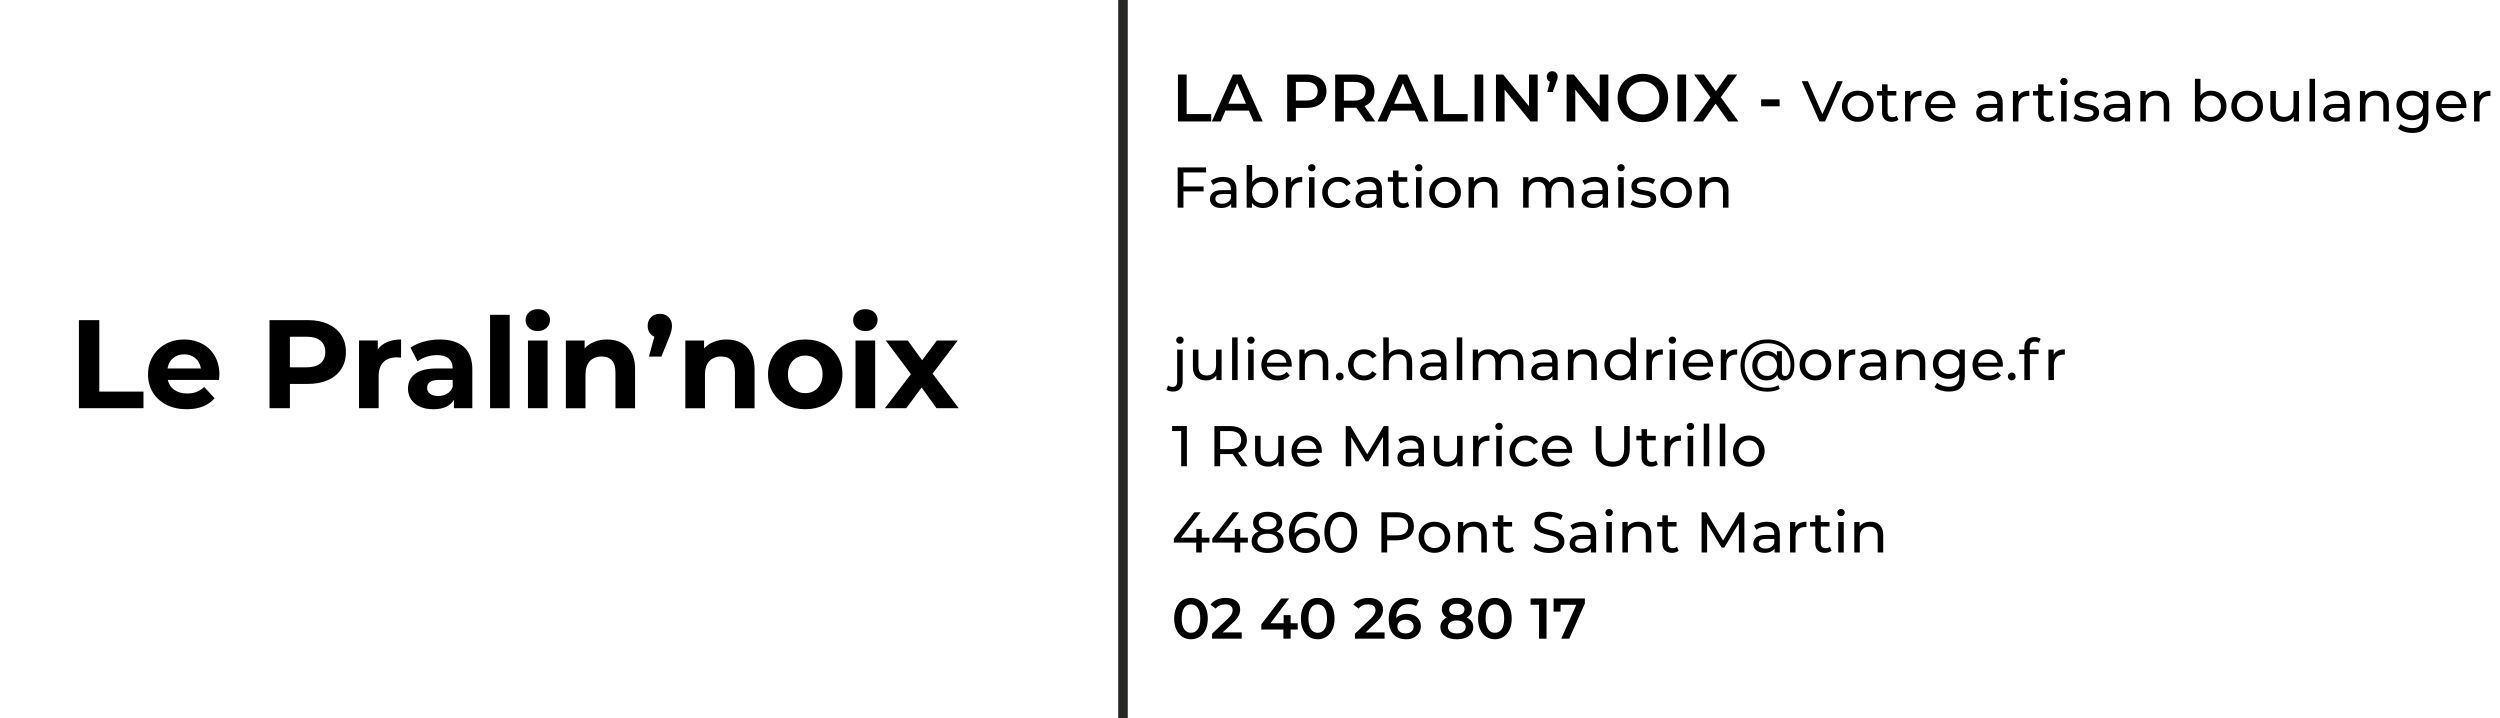 <?xml version="1.0" encoding="UTF-8"?>
<svg id="Calque_1" data-name="Calque 1" xmlns="http://www.w3.org/2000/svg" version="1.1" viewBox="0 0 522 150">
  <g>
    <path d="M245.957,15.56h1.82v8.26h5.124v1.54h-6.944v-9.8Z" fill="#000" stroke-width="0"/>
    <path d="M260.769,23.092h-4.9l-.966,2.268h-1.876l4.41-9.8h1.792l4.423,9.8h-1.903l-.98-2.268ZM260.167,21.663l-1.848-4.284-1.834,4.284h3.682Z" fill="#000" stroke-width="0"/>
    <path d="M275.014,15.98c.63.28,1.113.682,1.449,1.204s.504,1.144.504,1.861c0,.71-.168,1.328-.504,1.855s-.819.931-1.449,1.211-1.369.42-2.219.42h-2.212v2.828h-1.82v-9.8h4.032c.85,0,1.589.14,2.219.42ZM274.517,20.488c.411-.336.616-.816.616-1.442s-.205-1.105-.616-1.441-1.013-.504-1.806-.504h-2.128v3.892h2.128c.793,0,1.395-.168,1.806-.504Z" fill="#000" stroke-width="0"/>
    <path d="M285.199,25.36l-2.002-2.87c-.084.01-.211.014-.379.014h-2.212v2.856h-1.819v-9.8h4.031c.85,0,1.59.14,2.219.42.631.28,1.113.682,1.449,1.204s.504,1.144.504,1.861c0,.738-.18,1.372-.539,1.904s-.875.929-1.547,1.19l2.254,3.22h-1.959ZM284.541,17.604c-.411-.336-1.014-.504-1.807-.504h-2.128v3.906h2.128c.793,0,1.396-.171,1.807-.512.41-.341.615-.823.615-1.449s-.205-1.105-.615-1.441Z" fill="#000" stroke-width="0"/>
    <path d="M295.377,23.092h-4.9l-.966,2.268h-1.876l4.41-9.8h1.792l4.424,9.8h-1.904l-.979-2.268ZM294.774,21.663l-1.848-4.284-1.834,4.284h3.682Z" fill="#000" stroke-width="0"/>
    <path d="M299.506,15.56h1.82v8.26h5.124v1.54h-6.944v-9.8Z" fill="#000" stroke-width="0"/>
    <path d="M307.893,15.56h1.82v9.8h-1.82v-9.8Z" fill="#000" stroke-width="0"/>
    <path d="M321.066,15.56v9.8h-1.498l-5.404-6.636v6.636h-1.806v-9.8h1.498l5.403,6.636v-6.636h1.807Z" fill="#000" stroke-width="0"/>
    <path d="M324.916,15.196c.215.215.322.49.322.826,0,.168-.021.331-.063.49-.042.158-.124.396-.245.714l-.728,1.987h-1.134l.56-2.155c-.205-.075-.366-.203-.483-.385-.116-.183-.175-.399-.175-.651,0-.336.107-.611.322-.826s.485-.322.812-.322.598.107.812.322Z" fill="#000" stroke-width="0"/>
    <path d="M335.822,15.56v9.8h-1.498l-5.404-6.636v6.636h-1.806v-9.8h1.498l5.403,6.636v-6.636h1.807Z" fill="#000" stroke-width="0"/>
    <path d="M340.33,24.849c-.803-.435-1.433-1.036-1.891-1.807-.457-.77-.686-1.631-.686-2.583s.229-1.812.686-2.583c.458-.77,1.088-1.372,1.891-1.806s1.703-.651,2.702-.651,1.899.218,2.702.651,1.432,1.034,1.89,1.799c.457.766.687,1.629.687,2.59s-.229,1.825-.687,2.591c-.458.765-1.087,1.364-1.89,1.799-.803.434-1.704.65-2.702.65s-1.899-.217-2.702-.65ZM344.796,23.462c.522-.294.934-.704,1.231-1.231.299-.527.448-1.118.448-1.771s-.149-1.243-.448-1.771c-.298-.527-.709-.938-1.231-1.232s-1.11-.44-1.764-.44-1.241.146-1.765.44c-.522.294-.934.705-1.231,1.232-.299.527-.448,1.118-.448,1.771s.149,1.244.448,1.771c.298.527.709.938,1.231,1.231.523.295,1.111.441,1.765.441s1.241-.146,1.764-.441Z" fill="#000" stroke-width="0"/>
    <path d="M350.242,15.56h1.819v9.8h-1.819v-9.8Z" fill="#000" stroke-width="0"/>
    <path d="M360.882,25.36l-2.66-3.724-2.632,3.724h-2.072l3.641-4.998-3.444-4.802h2.058l2.506,3.485,2.479-3.485h1.974l-3.43,4.731,3.682,5.068h-2.1Z" fill="#000" stroke-width="0"/>
    <path d="M367.728,20.74h3.851v1.456h-3.851v-1.456Z" fill="#000" stroke-width="0"/>
    <path d="M384.768,16.959l-3.685,8.4h-1.188l-3.696-8.4h1.296l3.024,6.9,3.048-6.9h1.2Z" fill="#000" stroke-width="0"/>
    <path d="M386.207,25.012c-.504-.28-.898-.666-1.182-1.158-.284-.492-.426-1.05-.426-1.674s.142-1.183.426-1.674c.283-.492.678-.877,1.182-1.152.504-.276,1.072-.414,1.704-.414s1.198.138,1.698.414c.5.275.892.66,1.176,1.152.284.491.426,1.05.426,1.674s-.142,1.182-.426,1.674-.676.878-1.176,1.158c-.5.279-1.066.42-1.698.42s-1.2-.141-1.704-.42ZM389.01,24.142c.323-.188.577-.452.762-.792.184-.34.275-.73.275-1.17s-.092-.83-.275-1.17c-.185-.34-.438-.603-.762-.786-.324-.185-.69-.276-1.099-.276s-.774.092-1.098.276c-.324.184-.58.446-.769.786-.188.34-.281.729-.281,1.17s.094.83.281,1.17c.188.34.444.604.769.792.323.188.689.282,1.098.282s.774-.095,1.099-.282Z" fill="#000" stroke-width="0"/>
    <path d="M396.383,24.988c-.168.145-.376.254-.624.33s-.504.114-.768.114c-.64,0-1.136-.172-1.488-.517-.353-.344-.528-.836-.528-1.476v-3.492h-1.08v-.948h1.08v-1.392h1.152v1.392h1.824v.948h-1.824v3.444c0,.344.086.607.258.792.172.184.418.275.738.275.352,0,.652-.1.9-.3l.359.828Z" fill="#000" stroke-width="0"/>
    <path d="M399.767,19.228c.392-.192.868-.288,1.429-.288v1.116c-.064-.008-.152-.013-.265-.013-.624,0-1.114.187-1.47.559-.356.372-.534.902-.534,1.59v3.168h-1.151v-6.36h1.104v1.068c.2-.368.496-.648.888-.84Z" fill="#000" stroke-width="0"/>
    <path d="M408.274,22.564h-5.159c.071.56.317,1.01.737,1.35.42.341.942.511,1.566.511.76,0,1.372-.257,1.836-.769l.636.744c-.288.336-.646.592-1.074.768-.428.177-.906.265-1.434.265-.672,0-1.268-.139-1.788-.414-.521-.276-.922-.662-1.206-1.158s-.426-1.056-.426-1.68c0-.616.138-1.172.414-1.668.275-.496.656-.883,1.14-1.158.484-.276,1.03-.414,1.638-.414s1.15.138,1.627.414c.476.275.848.662,1.115,1.158.269.496.402,1.063.402,1.704,0,.088-.008.203-.024.348ZM403.769,20.415c-.372.336-.59.776-.653,1.32h4.08c-.064-.536-.282-.974-.654-1.314-.372-.34-.834-.51-1.387-.51s-1.014.168-1.386.504Z" fill="#000" stroke-width="0"/>
    <path d="M417.461,19.587c.468.433.702,1.076.702,1.933v3.84h-1.093v-.84c-.191.296-.466.521-.821.678-.356.156-.778.234-1.267.234-.712,0-1.281-.172-1.71-.517-.428-.344-.642-.796-.642-1.355s.204-1.01.611-1.351c.408-.34,1.057-.51,1.944-.51h1.824v-.228c0-.496-.144-.876-.432-1.141-.288-.264-.712-.396-1.272-.396-.376,0-.744.062-1.104.186-.36.124-.664.29-.912.498l-.48-.863c.328-.265.721-.467,1.176-.606.457-.14.94-.21,1.452-.21.88,0,1.554.216,2.022.647ZM416.314,24.249c.32-.195.553-.474.696-.834v-.888h-1.776c-.976,0-1.464.328-1.464.984,0,.319.124.571.372.756.248.184.592.275,1.032.275s.819-.098,1.14-.294Z" fill="#000" stroke-width="0"/>
    <path d="M422.291,19.228c.392-.192.867-.288,1.428-.288v1.116c-.064-.008-.152-.013-.264-.013-.625,0-1.115.187-1.471.559s-.534.902-.534,1.59v3.168h-1.151v-6.36h1.104v1.068c.2-.368.496-.648.889-.84Z" fill="#000" stroke-width="0"/>
    <path d="M428.975,24.988c-.168.145-.376.254-.624.33s-.504.114-.769.114c-.64,0-1.136-.172-1.487-.517-.353-.344-.528-.836-.528-1.476v-3.492h-1.08v-.948h1.08v-1.392h1.152v1.392h1.824v.948h-1.824v3.444c0,.344.086.607.258.792.172.184.418.275.738.275.352,0,.652-.1.9-.3l.359.828Z" fill="#000" stroke-width="0"/>
    <path d="M430.385,17.56c-.148-.145-.223-.32-.223-.528s.074-.386.223-.534c.147-.147.334-.222.558-.222s.41.07.558.21c.148.14.223.314.223.522,0,.216-.074.397-.223.546-.147.147-.334.222-.558.222s-.41-.072-.558-.216ZM430.366,18.999h1.152v6.36h-1.152v-6.36Z" fill="#000" stroke-width="0"/>
    <path d="M434.038,25.222c-.479-.141-.856-.318-1.128-.534l.48-.912c.279.2.619.36,1.02.48.4.119.805.18,1.212.18,1.009,0,1.513-.288,1.513-.864,0-.192-.068-.344-.204-.456-.137-.111-.307-.193-.511-.246-.203-.052-.494-.109-.869-.174-.513-.08-.931-.172-1.254-.276-.324-.104-.603-.279-.834-.527-.232-.248-.349-.596-.349-1.044,0-.576.24-1.038.72-1.387.48-.348,1.124-.521,1.933-.521.424,0,.848.052,1.271.156.424.104.772.244,1.044.42l-.492.912c-.52-.336-1.132-.504-1.836-.504-.487,0-.859.08-1.115.239-.257.16-.385.372-.385.637,0,.208.072.371.217.491.144.12.321.208.533.265.213.056.511.12.895.191.512.089.926.183,1.242.282.315.101.586.271.81.51.224.24.336.576.336,1.009,0,.575-.246,1.033-.737,1.373-.492.341-1.162.511-2.011.511-.52,0-1.02-.07-1.5-.21Z" fill="#000" stroke-width="0"/>
    <path d="M444.064,19.587c.468.433.702,1.076.702,1.933v3.84h-1.093v-.84c-.191.296-.466.521-.821.678-.356.156-.778.234-1.267.234-.712,0-1.281-.172-1.71-.517-.428-.344-.642-.796-.642-1.355s.204-1.01.611-1.351c.408-.34,1.057-.51,1.944-.51h1.824v-.228c0-.496-.144-.876-.432-1.141-.288-.264-.712-.396-1.272-.396-.376,0-.744.062-1.104.186-.36.124-.664.29-.912.498l-.48-.863c.328-.265.721-.467,1.176-.606.457-.14.94-.21,1.452-.21.88,0,1.554.216,2.022.647ZM442.918,24.249c.32-.195.553-.474.696-.834v-.888h-1.776c-.976,0-1.464.328-1.464.984,0,.319.124.571.372.756.248.184.592.275,1.032.275s.819-.098,1.14-.294Z" fill="#000" stroke-width="0"/>
    <path d="M452.225,19.642c.476.468.713,1.154.713,2.058v3.66h-1.151v-3.528c0-.615-.148-1.08-.444-1.392-.296-.312-.72-.468-1.271-.468-.624,0-1.116.182-1.477.546-.359.364-.54.886-.54,1.565v3.276h-1.151v-6.36h1.104v.96c.232-.327.546-.579.942-.756.396-.176.846-.264,1.35-.264.808,0,1.45.234,1.927.702Z" fill="#000" stroke-width="0"/>
    <path d="M463.33,19.348c.488.271.87.651,1.146,1.14.275.488.413,1.052.413,1.692s-.138,1.206-.413,1.697c-.276.492-.658.875-1.146,1.146-.488.272-1.04.408-1.656.408-.472,0-.904-.092-1.296-.276-.392-.184-.716-.452-.972-.804v1.008h-1.104v-8.904h1.152v3.504c.256-.336.576-.59.96-.762s.804-.258,1.26-.258c.616,0,1.168.136,1.656.408ZM462.676,24.142c.324-.188.58-.452.768-.792.188-.34.283-.73.283-1.17s-.095-.83-.283-1.17c-.188-.34-.443-.603-.768-.786-.324-.185-.689-.276-1.098-.276-.4,0-.764.092-1.092.276-.328.184-.584.446-.769.786-.184.34-.276.729-.276,1.17s.093.83.276,1.17c.185.34.44.604.769.792.328.188.691.282,1.092.282.408,0,.773-.095,1.098-.282Z" fill="#000" stroke-width="0"/>
    <path d="M467.506,25.012c-.504-.28-.898-.666-1.182-1.158-.284-.492-.426-1.05-.426-1.674s.142-1.183.426-1.674c.283-.492.678-.877,1.182-1.152.504-.276,1.072-.414,1.704-.414s1.198.138,1.698.414c.5.275.892.66,1.176,1.152.284.491.426,1.05.426,1.674s-.142,1.182-.426,1.674-.676.878-1.176,1.158c-.5.279-1.066.42-1.698.42s-1.2-.141-1.704-.42ZM470.309,24.142c.323-.188.577-.452.762-.792.184-.34.275-.73.275-1.17s-.092-.83-.275-1.17c-.185-.34-.438-.603-.762-.786-.324-.185-.69-.276-1.099-.276s-.774.092-1.098.276c-.324.184-.58.446-.769.786-.188.34-.281.729-.281,1.17s.094.83.281,1.17c.188.34.444.604.769.792.323.188.689.282,1.098.282s.774-.095,1.099-.282Z" fill="#000" stroke-width="0"/>
    <path d="M480.034,18.999v6.36h-1.093v-.96c-.231.328-.537.582-.918.762-.38.181-.794.271-1.241.271-.849,0-1.517-.234-2.005-.702-.487-.468-.731-1.158-.731-2.07v-3.66h1.152v3.528c0,.616.147,1.082.443,1.398.296.315.72.474,1.272.474.607,0,1.088-.184,1.439-.552.353-.368.528-.889.528-1.561v-3.288h1.152Z" fill="#000" stroke-width="0"/>
    <path d="M482.229,16.455h1.152v8.904h-1.152v-8.904Z" fill="#000" stroke-width="0"/>
    <path d="M489.916,19.587c.468.433.701,1.076.701,1.933v3.84h-1.092v-.84c-.191.296-.466.521-.822.678-.355.156-.777.234-1.266.234-.712,0-1.282-.172-1.71-.517-.428-.344-.642-.796-.642-1.355s.203-1.01.611-1.351c.408-.34,1.057-.51,1.944-.51h1.824v-.228c0-.496-.145-.876-.433-1.141-.287-.264-.712-.396-1.271-.396-.376,0-.744.062-1.104.186-.36.124-.665.29-.912.498l-.48-.863c.328-.265.72-.467,1.176-.606s.94-.21,1.452-.21c.88,0,1.554.216,2.022.647ZM488.77,24.249c.32-.195.552-.474.696-.834v-.888h-1.776c-.977,0-1.464.328-1.464.984,0,.319.124.571.372.756.248.184.592.275,1.032.275s.819-.098,1.14-.294Z" fill="#000" stroke-width="0"/>
    <path d="M498.076,19.642c.476.468.713,1.154.713,2.058v3.66h-1.151v-3.528c0-.615-.148-1.08-.444-1.392-.296-.312-.72-.468-1.271-.468-.624,0-1.116.182-1.477.546-.359.364-.54.886-.54,1.565v3.276h-1.151v-6.36h1.104v.96c.232-.327.546-.579.942-.756.396-.176.846-.264,1.35-.264.808,0,1.45.234,1.927.702Z" fill="#000" stroke-width="0"/>
    <path d="M507.045,18.999v5.496c0,1.112-.275,1.935-.828,2.466-.552.532-1.375.799-2.472.799-.6,0-1.172-.082-1.716-.246s-.984-.398-1.32-.702l.553-.888c.296.256.662.457,1.098.605s.886.222,1.35.222c.744,0,1.295-.176,1.65-.527.355-.353.534-.889.534-1.608v-.504c-.272.328-.606.574-1.002.738-.396.164-.826.246-1.29.246-.608,0-1.158-.13-1.65-.391-.492-.26-.878-.624-1.158-1.092-.279-.468-.42-1.002-.42-1.602s.141-1.135.42-1.603c.28-.468.666-.83,1.158-1.086s1.042-.384,1.65-.384c.479,0,.926.088,1.338.264.412.177.75.437,1.014.78v-.984h1.092ZM504.855,23.823c.332-.176.592-.422.78-.738.188-.315.282-.674.282-1.073,0-.616-.205-1.114-.612-1.494-.408-.38-.933-.57-1.572-.57-.647,0-1.176.19-1.584.57s-.612.878-.612,1.494c0,.399.094.758.282,1.073.188.316.448.562.78.738s.71.264,1.134.264c.416,0,.79-.088,1.122-.264Z" fill="#000" stroke-width="0"/>
    <path d="M514.965,22.564h-5.16c.072.56.318,1.01.738,1.35.42.341.942.511,1.566.511.76,0,1.372-.257,1.836-.769l.636.744c-.288.336-.646.592-1.074.768-.428.177-.905.265-1.434.265-.672,0-1.269-.139-1.788-.414-.52-.276-.922-.662-1.206-1.158s-.426-1.056-.426-1.68c0-.616.138-1.172.414-1.668s.655-.883,1.14-1.158c.484-.276,1.03-.414,1.639-.414s1.149.138,1.625.414c.477.275.849.662,1.116,1.158.269.496.402,1.063.402,1.704,0,.088-.008.203-.024.348ZM510.459,20.415c-.372.336-.59.776-.654,1.32h4.08c-.063-.536-.281-.974-.653-1.314-.372-.34-.834-.51-1.386-.51s-1.015.168-1.387.504Z" fill="#000" stroke-width="0"/>
    <path d="M518.577,19.228c.392-.192.868-.288,1.428-.288v1.116c-.063-.008-.151-.013-.264-.013-.624,0-1.114.187-1.47.559-.356.372-.534.902-.534,1.59v3.168h-1.152v-6.36h1.104v1.068c.199-.368.496-.648.888-.84Z" fill="#000" stroke-width="0"/>
    <path d="M247.101,36.003v2.929h4.212v1.031h-4.212v3.396h-1.2v-8.4h5.928v1.044h-4.728Z" fill="#000" stroke-width="0"/>
    <path d="M257.463,37.587c.468.433.702,1.076.702,1.933v3.84h-1.092v-.84c-.192.296-.466.521-.822.678-.356.156-.778.234-1.266.234-.712,0-1.282-.172-1.71-.517-.428-.344-.642-.796-.642-1.355s.204-1.01.612-1.351c.408-.34,1.056-.51,1.944-.51h1.824v-.228c0-.496-.144-.876-.432-1.141-.288-.264-.712-.396-1.272-.396-.376,0-.744.062-1.104.186-.36.124-.664.29-.912.498l-.479-.863c.328-.265.72-.467,1.176-.606s.94-.21,1.452-.21c.88,0,1.554.216,2.021.647ZM256.317,42.249c.319-.195.552-.474.696-.834v-.888h-1.776c-.977,0-1.464.328-1.464.984,0,.319.124.571.372.756.248.184.592.275,1.032.275s.82-.098,1.14-.294Z" fill="#000" stroke-width="0"/>
    <path d="M265.329,37.348c.487.271.87.651,1.146,1.14.276.488.414,1.052.414,1.692s-.138,1.206-.414,1.697c-.275.492-.658.875-1.146,1.146-.488.272-1.04.408-1.656.408-.472,0-.904-.092-1.296-.276-.392-.184-.716-.452-.972-.804v1.008h-1.104v-8.904h1.152v3.504c.256-.336.576-.59.96-.762s.804-.258,1.26-.258c.616,0,1.168.136,1.656.408ZM264.675,42.142c.324-.188.58-.452.769-.792.188-.34.281-.73.281-1.17s-.094-.83-.281-1.17c-.188-.34-.444-.603-.769-.786-.323-.185-.69-.276-1.098-.276-.4,0-.765.092-1.093.276-.328.184-.583.446-.768.786-.184.34-.276.729-.276,1.17s.092.83.276,1.17c.184.34.439.604.768.792.328.188.692.282,1.093.282.407,0,.774-.095,1.098-.282Z" fill="#000" stroke-width="0"/>
    <path d="M270.477,37.228c.393-.192.868-.288,1.428-.288v1.116c-.063-.008-.151-.013-.264-.013-.624,0-1.114.187-1.47.559-.356.372-.534.902-.534,1.59v3.168h-1.152v-6.36h1.104v1.068c.2-.368.496-.648.888-.84Z" fill="#000" stroke-width="0"/>
    <path d="M273.339,35.56c-.147-.145-.222-.32-.222-.528s.074-.386.222-.534c.148-.147.334-.222.558-.222s.41.07.559.21.222.314.222.522c0,.216-.073.397-.222.546-.148.147-.334.222-.559.222s-.409-.072-.558-.216ZM273.321,36.999h1.151v6.36h-1.151v-6.36Z" fill="#000" stroke-width="0"/>
    <path d="M277.707,43.012c-.509-.28-.906-.666-1.194-1.158s-.433-1.05-.433-1.674.145-1.183.433-1.674c.288-.492.686-.877,1.194-1.152.508-.276,1.086-.414,1.733-.414.576,0,1.09.116,1.542.348.452.232.803.568,1.051,1.008l-.877.564c-.199-.304-.447-.532-.744-.684-.295-.152-.623-.229-.983-.229-.416,0-.79.092-1.122.276-.332.184-.592.446-.78.786-.188.34-.282.729-.282,1.17,0,.448.095.842.282,1.182.188.34.448.603.78.786s.706.276,1.122.276c.36,0,.688-.076.983-.229.297-.151.545-.38.744-.684l.877.552c-.248.44-.599.778-1.051,1.014-.452.236-.966.354-1.542.354-.647,0-1.226-.141-1.733-.42Z" fill="#000" stroke-width="0"/>
    <path d="M287.858,37.587c.468.433.702,1.076.702,1.933v3.84h-1.092v-.84c-.192.296-.466.521-.822.678-.355.156-.777.234-1.266.234-.712,0-1.282-.172-1.71-.517-.429-.344-.642-.796-.642-1.355s.203-1.01.611-1.351c.408-.34,1.057-.51,1.944-.51h1.823v-.228c0-.496-.144-.876-.432-1.141-.288-.264-.712-.396-1.271-.396-.377,0-.744.062-1.104.186s-.664.29-.912.498l-.479-.863c.328-.265.72-.467,1.176-.606s.939-.21,1.452-.21c.88,0,1.554.216,2.021.647ZM286.713,42.249c.319-.195.552-.474.695-.834v-.888h-1.775c-.977,0-1.464.328-1.464.984,0,.319.124.571.372.756.248.184.592.275,1.031.275s.82-.098,1.141-.294Z" fill="#000" stroke-width="0"/>
    <path d="M294.272,42.988c-.168.145-.376.254-.624.33s-.504.114-.768.114c-.641,0-1.137-.172-1.488-.517-.352-.344-.527-.836-.527-1.476v-3.492h-1.08v-.948h1.08v-1.392h1.151v1.392h1.824v.948h-1.824v3.444c0,.344.086.607.258.792.173.184.418.275.738.275.353,0,.652-.1.9-.3l.359.828Z" fill="#000" stroke-width="0"/>
    <path d="M295.683,35.56c-.148-.145-.222-.32-.222-.528s.073-.386.222-.534c.147-.147.334-.222.558-.222s.41.07.559.21c.147.14.222.314.222.522,0,.216-.074.397-.222.546-.148.147-.334.222-.559.222s-.41-.072-.558-.216ZM295.664,36.999h1.152v6.36h-1.152v-6.36Z" fill="#000" stroke-width="0"/>
    <path d="M300.032,43.012c-.504-.28-.897-.666-1.182-1.158s-.427-1.05-.427-1.674.143-1.183.427-1.674c.284-.492.678-.877,1.182-1.152.504-.276,1.072-.414,1.704-.414s1.198.138,1.698.414c.5.275.892.66,1.176,1.152.284.491.426,1.05.426,1.674s-.142,1.182-.426,1.674-.676.878-1.176,1.158c-.5.279-1.066.42-1.698.42s-1.2-.141-1.704-.42ZM302.834,42.142c.324-.188.578-.452.763-.792.184-.34.275-.73.275-1.17s-.092-.83-.275-1.17c-.185-.34-.438-.603-.763-.786-.323-.185-.689-.276-1.098-.276s-.773.092-1.098.276c-.324.184-.58.446-.769.786-.188.34-.282.729-.282,1.17s.095.83.282,1.17c.188.34.444.604.769.792.324.188.689.282,1.098.282s.774-.095,1.098-.282Z" fill="#000" stroke-width="0"/>
    <path d="M311.954,37.642c.476.468.714,1.154.714,2.058v3.66h-1.151v-3.528c0-.615-.148-1.08-.444-1.392-.296-.312-.72-.468-1.271-.468-.625,0-1.116.182-1.477.546-.359.364-.54.886-.54,1.565v3.276h-1.151v-6.36h1.104v.96c.232-.327.546-.579.941-.756.396-.176.847-.264,1.351-.264.808,0,1.45.234,1.926.702Z" fill="#000" stroke-width="0"/>
    <path d="M327.891,37.636c.468.464.702,1.151.702,2.063v3.66h-1.152v-3.528c0-.615-.142-1.08-.426-1.392-.284-.312-.69-.468-1.218-.468-.584,0-1.049.182-1.393.546s-.516.886-.516,1.565v3.276h-1.152v-3.528c0-.615-.143-1.08-.426-1.392-.284-.312-.69-.468-1.218-.468-.585,0-1.049.182-1.393.546s-.516.886-.516,1.565v3.276h-1.152v-6.36h1.104v.948c.231-.328.535-.578.912-.75.375-.172.804-.258,1.283-.258.496,0,.937.1,1.32.3s.68.492.889.876c.239-.368.573-.655,1.002-.864.428-.208.909-.312,1.445-.312.8,0,1.434.232,1.902.696Z" fill="#000" stroke-width="0"/>
    <path d="M335.055,37.587c.468.433.701,1.076.701,1.933v3.84h-1.092v-.84c-.191.296-.466.521-.822.678-.355.156-.777.234-1.266.234-.712,0-1.282-.172-1.71-.517-.428-.344-.642-.796-.642-1.355s.203-1.01.611-1.351c.408-.34,1.057-.51,1.944-.51h1.824v-.228c0-.496-.145-.876-.433-1.141-.287-.264-.712-.396-1.271-.396-.376,0-.744.062-1.104.186-.36.124-.665.29-.912.498l-.48-.863c.328-.265.72-.467,1.176-.606s.94-.21,1.452-.21c.88,0,1.554.216,2.022.647ZM333.908,42.249c.32-.195.552-.474.696-.834v-.888h-1.776c-.977,0-1.464.328-1.464.984,0,.319.124.571.372.756.248.184.592.275,1.032.275s.819-.098,1.14-.294Z" fill="#000" stroke-width="0"/>
    <path d="M337.91,35.56c-.148-.145-.223-.32-.223-.528s.074-.386.223-.534c.148-.147.334-.222.558-.222s.41.07.559.21c.147.14.222.314.222.522,0,.216-.074.397-.222.546-.148.147-.335.222-.559.222s-.409-.072-.558-.216ZM337.893,36.999h1.151v6.36h-1.151v-6.36Z" fill="#000" stroke-width="0"/>
    <path d="M341.564,43.222c-.48-.141-.856-.318-1.129-.534l.48-.912c.279.2.62.36,1.02.48.4.119.805.18,1.213.18,1.008,0,1.512-.288,1.512-.864,0-.192-.068-.344-.204-.456-.136-.111-.306-.193-.51-.246-.204-.052-.494-.109-.87-.174-.512-.08-.93-.172-1.254-.276-.324-.104-.603-.279-.834-.527-.232-.248-.349-.596-.349-1.044,0-.576.24-1.038.72-1.387.48-.348,1.125-.521,1.933-.521.424,0,.848.052,1.272.156.424.104.771.244,1.043.42l-.491.912c-.521-.336-1.132-.504-1.836-.504-.488,0-.86.08-1.116.239-.256.16-.384.372-.384.637,0,.208.071.371.216.491.144.12.322.208.534.265.212.056.51.12.894.191.512.089.926.183,1.242.282.316.101.586.271.81.51.224.24.337.576.337,1.009,0,.575-.246,1.033-.738,1.373-.492.341-1.162.511-2.01.511-.521,0-1.021-.07-1.5-.21Z" fill="#000" stroke-width="0"/>
    <path d="M348.271,43.012c-.504-.28-.897-.666-1.182-1.158s-.426-1.05-.426-1.674.142-1.183.426-1.674c.284-.492.678-.877,1.182-1.152.504-.276,1.072-.414,1.704-.414s1.198.138,1.698.414c.5.275.893.66,1.176,1.152.284.491.426,1.05.426,1.674s-.142,1.182-.426,1.674c-.283.492-.676.878-1.176,1.158-.5.279-1.066.42-1.698.42s-1.2-.141-1.704-.42ZM351.074,42.142c.324-.188.578-.452.762-.792s.275-.73.275-1.17-.092-.83-.275-1.17-.438-.603-.762-.786c-.324-.185-.69-.276-1.099-.276s-.773.092-1.098.276c-.324.184-.58.446-.769.786-.188.34-.281.729-.281,1.17s.094.83.281,1.17c.188.34.444.604.769.792.324.188.69.282,1.098.282s.774-.095,1.099-.282Z" fill="#000" stroke-width="0"/>
    <path d="M360.193,37.642c.477.468.715,1.154.715,2.058v3.66h-1.152v-3.528c0-.615-.148-1.08-.444-1.392-.296-.312-.72-.468-1.271-.468-.624,0-1.116.182-1.477.546-.359.364-.54.886-.54,1.565v3.276h-1.151v-6.36h1.104v.96c.232-.327.546-.579.942-.756.396-.176.846-.264,1.35-.264.809,0,1.45.234,1.926.702Z" fill="#000" stroke-width="0"/>
    <path d="M244.137,81.663c-.24-.063-.44-.16-.6-.288l.372-.888c.24.2.552.3.936.3.304,0,.538-.094.702-.281.164-.188.246-.467.246-.835v-6.672h1.152v6.648c0,.656-.176,1.172-.528,1.548s-.852.564-1.5.564c-.28,0-.54-.032-.78-.097ZM245.811,71.56c-.148-.145-.222-.32-.222-.528s.074-.386.222-.534c.148-.147.334-.222.558-.222s.41.07.558.21c.148.14.223.314.223.522,0,.216-.074.397-.223.546-.147.147-.334.222-.558.222s-.41-.072-.558-.216Z" fill="#000" stroke-width="0"/>
    <path d="M255.069,72.999v6.36h-1.092v-.96c-.232.328-.538.582-.918.762-.38.181-.794.271-1.242.271-.849,0-1.517-.234-2.004-.702s-.732-1.158-.732-2.07v-3.66h1.152v3.528c0,.616.147,1.082.443,1.398.296.315.72.474,1.272.474.607,0,1.088-.184,1.44-.552s.528-.889.528-1.561v-3.288h1.152Z" fill="#000" stroke-width="0"/>
    <path d="M257.265,70.455h1.152v8.904h-1.152v-8.904Z" fill="#000" stroke-width="0"/>
    <path d="M260.631,71.56c-.148-.145-.222-.32-.222-.528s.074-.386.222-.534c.148-.147.334-.222.558-.222s.41.07.559.21c.147.14.222.314.222.522,0,.216-.074.397-.222.546-.148.147-.334.222-.559.222s-.41-.072-.558-.216ZM260.613,72.999h1.152v6.36h-1.152v-6.36Z" fill="#000" stroke-width="0"/>
    <path d="M269.685,76.564h-5.16c.072.56.318,1.01.738,1.35.42.341.942.511,1.565.511.761,0,1.373-.257,1.836-.769l.637.744c-.288.336-.646.592-1.074.768-.428.177-.906.265-1.434.265-.672,0-1.269-.139-1.788-.414-.521-.276-.923-.662-1.206-1.158-.284-.496-.426-1.056-.426-1.68,0-.616.138-1.172.414-1.668.275-.496.655-.883,1.14-1.158.483-.276,1.03-.414,1.638-.414s1.15.138,1.626.414c.476.275.849.662,1.116,1.158s.402,1.063.402,1.704c0,.088-.008.203-.024.348ZM265.179,74.415c-.372.336-.59.776-.654,1.32h4.08c-.063-.536-.282-.974-.653-1.314-.373-.34-.834-.51-1.387-.51s-1.014.168-1.386.504Z" fill="#000" stroke-width="0"/>
    <path d="M276.627,73.642c.476.468.714,1.154.714,2.058v3.66h-1.152v-3.528c0-.615-.147-1.08-.444-1.392-.296-.312-.72-.468-1.271-.468-.624,0-1.116.182-1.477.546-.359.364-.539.886-.539,1.565v3.276h-1.152v-6.36h1.104v.96c.232-.327.547-.579.942-.756.396-.176.846-.264,1.351-.264.808,0,1.449.234,1.926.702Z" fill="#000" stroke-width="0"/>
    <path d="M279.177,79.198c-.16-.156-.24-.354-.24-.594,0-.232.08-.426.24-.582s.353-.234.576-.234.412.076.563.229c.152.151.229.348.229.588s-.078.438-.234.594-.342.234-.558.234c-.224,0-.416-.078-.576-.234Z" fill="#000" stroke-width="0"/>
    <path d="M283.095,79.012c-.509-.28-.906-.666-1.194-1.158s-.432-1.05-.432-1.674.144-1.183.432-1.674c.288-.492.686-.877,1.194-1.152.508-.276,1.086-.414,1.733-.414.576,0,1.09.116,1.543.348.451.232.802.568,1.05,1.008l-.876.564c-.2-.304-.448-.532-.744-.684-.296-.152-.624-.229-.984-.229-.416,0-.79.092-1.122.276-.332.184-.592.446-.78.786-.188.34-.281.729-.281,1.17,0,.448.094.842.281,1.182.188.34.448.603.78.786s.706.276,1.122.276c.36,0,.688-.076.984-.229.296-.151.544-.38.744-.684l.876.552c-.248.44-.599.778-1.05,1.014-.453.236-.967.354-1.543.354-.647,0-1.226-.141-1.733-.42Z" fill="#000" stroke-width="0"/>
    <path d="M294.146,73.642c.477.468.715,1.154.715,2.058v3.66h-1.152v-3.528c0-.615-.148-1.08-.444-1.392-.296-.312-.72-.468-1.271-.468-.624,0-1.116.182-1.477.546-.359.364-.54.886-.54,1.565v3.276h-1.151v-8.904h1.151v3.444c.24-.304.555-.54.942-.708s.822-.252,1.302-.252c.809,0,1.45.234,1.926.702Z" fill="#000" stroke-width="0"/>
    <path d="M301.335,73.587c.468.433.702,1.076.702,1.933v3.84h-1.092v-.84c-.192.296-.467.521-.822.678-.356.156-.778.234-1.267.234-.712,0-1.282-.172-1.71-.517-.428-.344-.642-.796-.642-1.355s.204-1.01.612-1.351c.408-.34,1.056-.51,1.943-.51h1.824v-.228c0-.496-.145-.876-.432-1.141-.288-.264-.713-.396-1.272-.396-.376,0-.744.062-1.104.186-.36.124-.665.29-.912.498l-.48-.863c.328-.265.72-.467,1.177-.606.455-.14.939-.21,1.451-.21.88,0,1.555.216,2.022.647ZM300.188,78.249c.32-.195.552-.474.696-.834v-.888h-1.775c-.977,0-1.465.328-1.465.984,0,.319.124.571.372.756.248.184.592.275,1.032.275s.82-.098,1.14-.294Z" fill="#000" stroke-width="0"/>
    <path d="M304.173,70.455h1.151v8.904h-1.151v-8.904Z" fill="#000" stroke-width="0"/>
    <path d="M317.379,73.636c.468.464.702,1.151.702,2.063v3.66h-1.152v-3.528c0-.615-.142-1.08-.426-1.392-.284-.312-.69-.468-1.218-.468-.584,0-1.049.182-1.393.546s-.516.886-.516,1.565v3.276h-1.152v-3.528c0-.615-.143-1.08-.426-1.392-.284-.312-.69-.468-1.218-.468-.585,0-1.049.182-1.393.546s-.516.886-.516,1.565v3.276h-1.152v-6.36h1.104v.948c.231-.328.535-.578.912-.75.375-.172.804-.258,1.283-.258.496,0,.937.1,1.32.3s.68.492.889.876c.239-.368.573-.655,1.002-.864.428-.208.909-.312,1.445-.312.8,0,1.434.232,1.902.696Z" fill="#000" stroke-width="0"/>
    <path d="M324.543,73.587c.468.433.701,1.076.701,1.933v3.84h-1.092v-.84c-.191.296-.466.521-.822.678-.355.156-.777.234-1.266.234-.712,0-1.282-.172-1.71-.517-.428-.344-.642-.796-.642-1.355s.203-1.01.611-1.351c.408-.34,1.057-.51,1.944-.51h1.824v-.228c0-.496-.145-.876-.433-1.141-.287-.264-.712-.396-1.271-.396-.376,0-.744.062-1.104.186-.36.124-.665.29-.912.498l-.48-.863c.328-.265.72-.467,1.176-.606s.94-.21,1.452-.21c.88,0,1.554.216,2.022.647ZM323.396,78.249c.32-.195.552-.474.696-.834v-.888h-1.776c-.977,0-1.464.328-1.464.984,0,.319.124.571.372.756.248.184.592.275,1.032.275s.819-.098,1.14-.294Z" fill="#000" stroke-width="0"/>
    <path d="M332.702,73.642c.476.468.714,1.154.714,2.058v3.66h-1.151v-3.528c0-.615-.148-1.08-.444-1.392-.296-.312-.72-.468-1.271-.468-.625,0-1.116.182-1.477.546-.359.364-.54.886-.54,1.565v3.276h-1.151v-6.36h1.104v.96c.232-.327.546-.579.941-.756.396-.176.847-.264,1.351-.264.808,0,1.45.234,1.926.702Z" fill="#000" stroke-width="0"/>
    <path d="M341.588,70.455v8.904h-1.104v-1.008c-.256.352-.58.62-.972.804-.393.185-.824.276-1.296.276-.617,0-1.169-.136-1.656-.408-.488-.271-.87-.654-1.146-1.146-.275-.491-.414-1.058-.414-1.697s.139-1.204.414-1.692c.276-.488.658-.868,1.146-1.14.487-.272,1.039-.408,1.656-.408.455,0,.875.086,1.26.258.384.172.703.426.96.762v-3.504h1.151ZM339.404,78.142c.328-.188.584-.452.768-.792.185-.34.276-.73.276-1.17s-.092-.83-.276-1.17c-.184-.34-.439-.603-.768-.786-.328-.185-.692-.276-1.092-.276-.408,0-.774.092-1.098.276-.324.184-.58.446-.769.786s-.282.729-.282,1.17.094.83.282,1.17.444.604.769.792c.323.188.689.282,1.098.282.399,0,.764-.095,1.092-.282Z" fill="#000" stroke-width="0"/>
    <path d="M345.764,73.228c.393-.192.868-.288,1.429-.288v1.116c-.064-.008-.152-.013-.265-.013-.623,0-1.113.187-1.47.559s-.534.902-.534,1.59v3.168h-1.151v-6.36h1.104v1.068c.2-.368.496-.648.888-.84Z" fill="#000" stroke-width="0"/>
    <path d="M348.626,71.56c-.147-.145-.222-.32-.222-.528s.074-.386.222-.534c.148-.147.334-.222.558-.222s.41.07.559.21.222.314.222.522c0,.216-.073.397-.222.546-.148.147-.334.222-.559.222s-.409-.072-.558-.216ZM348.608,72.999h1.151v6.36h-1.151v-6.36Z" fill="#000" stroke-width="0"/>
    <path d="M357.68,76.564h-5.16c.072.56.318,1.01.738,1.35.42.341.942.511,1.566.511.76,0,1.372-.257,1.836-.769l.636.744c-.288.336-.646.592-1.074.768-.428.177-.905.265-1.434.265-.672,0-1.269-.139-1.788-.414-.52-.276-.922-.662-1.206-1.158s-.426-1.056-.426-1.68c0-.616.138-1.172.414-1.668s.655-.883,1.14-1.158c.484-.276,1.03-.414,1.639-.414s1.149.138,1.625.414c.477.275.849.662,1.116,1.158.269.496.402,1.063.402,1.704,0,.088-.008.203-.024.348ZM353.174,74.415c-.372.336-.59.776-.654,1.32h4.08c-.063-.536-.281-.974-.653-1.314-.372-.34-.834-.51-1.386-.51s-1.015.168-1.387.504Z" fill="#000" stroke-width="0"/>
    <path d="M361.292,73.228c.392-.192.868-.288,1.428-.288v1.116c-.063-.008-.151-.013-.264-.013-.624,0-1.114.187-1.47.559-.356.372-.534.902-.534,1.59v3.168h-1.152v-6.36h1.104v1.068c.199-.368.496-.648.888-.84Z" fill="#000" stroke-width="0"/>
    <path d="M371.973,71.541c.848.444,1.51,1.066,1.985,1.866s.714,1.712.714,2.736-.188,1.828-.563,2.412-.9.876-1.572.876c-.384,0-.702-.098-.954-.294s-.414-.479-.486-.847c-.239.368-.554.65-.941.847-.389.196-.834.294-1.338.294-.561,0-1.064-.132-1.512-.396-.449-.264-.799-.63-1.051-1.098s-.378-.998-.378-1.59c0-.584.126-1.11.378-1.578s.602-.832,1.051-1.092c.447-.26.951-.391,1.512-.391.464,0,.884.086,1.26.258.376.173.688.427.936.763v-.973h1.045v4.32c0,.296.063.515.191.654s.292.21.492.21c.352,0,.626-.206.822-.618.195-.412.294-.994.294-1.746,0-.888-.2-1.67-.601-2.346s-.962-1.202-1.686-1.578c-.725-.376-1.555-.564-2.49-.564-.944,0-1.778.196-2.502.589-.725.392-1.286.939-1.686,1.644-.4.704-.601,1.508-.601,2.412,0,.912.198,1.72.594,2.424.396.704.952,1.254,1.669,1.65.715.396,1.541.594,2.478.594.392,0,.792-.044,1.2-.132.408-.089.779-.221,1.115-.396l.265.769c-.353.184-.761.323-1.224.42-.465.096-.917.144-1.356.144-1.097,0-2.07-.233-2.922-.702-.853-.468-1.515-1.118-1.986-1.949-.472-.832-.708-1.772-.708-2.82s.238-1.984.714-2.809c.476-.823,1.144-1.468,2.004-1.932s1.843-.696,2.946-.696c1.08,0,2.044.223,2.893.666ZM370.034,78.232c.308-.176.552-.426.731-.75.181-.324.271-.702.271-1.134s-.09-.811-.271-1.135c-.18-.323-.424-.571-.731-.743s-.658-.259-1.05-.259c-.608,0-1.101.194-1.477.582-.376.389-.563.906-.563,1.555s.189,1.168.569,1.56c.381.393.87.588,1.471.588.392,0,.742-.088,1.05-.264Z" fill="#000" stroke-width="0"/>
    <path d="M377.36,79.012c-.505-.28-.898-.666-1.183-1.158-.283-.492-.426-1.05-.426-1.674s.143-1.183.426-1.674c.284-.492.678-.877,1.183-1.152.504-.276,1.071-.414,1.704-.414s1.197.138,1.697.414c.5.275.893.66,1.176,1.152.284.491.427,1.05.427,1.674s-.143,1.182-.427,1.674c-.283.492-.676.878-1.176,1.158-.5.279-1.066.42-1.697.42s-1.2-.141-1.704-.42ZM380.162,78.142c.324-.188.578-.452.762-.792s.276-.73.276-1.17-.093-.83-.276-1.17-.438-.603-.762-.786c-.324-.185-.689-.276-1.098-.276s-.774.092-1.099.276c-.323.184-.58.446-.768.786-.188.34-.282.729-.282,1.17s.094.83.282,1.17c.188.34.444.604.768.792.324.188.69.282,1.099.282s.773-.095,1.098-.282Z" fill="#000" stroke-width="0"/>
    <path d="M385.952,73.228c.392-.192.868-.288,1.428-.288v1.116c-.064-.008-.152-.013-.264-.013-.624,0-1.114.187-1.47.559-.356.372-.535.902-.535,1.59v3.168h-1.151v-6.36h1.104v1.068c.199-.368.495-.648.888-.84Z" fill="#000" stroke-width="0"/>
    <path d="M393.122,73.587c.468.433.702,1.076.702,1.933v3.84h-1.092v-.84c-.192.296-.467.521-.822.678-.356.156-.778.234-1.267.234-.712,0-1.282-.172-1.71-.517-.428-.344-.642-.796-.642-1.355s.204-1.01.612-1.351c.408-.34,1.056-.51,1.943-.51h1.824v-.228c0-.496-.145-.876-.432-1.141-.288-.264-.713-.396-1.272-.396-.376,0-.744.062-1.104.186-.36.124-.665.29-.912.498l-.48-.863c.328-.265.72-.467,1.177-.606.455-.14.939-.21,1.451-.21.88,0,1.555.216,2.022.647ZM391.976,78.249c.32-.195.552-.474.696-.834v-.888h-1.775c-.977,0-1.465.328-1.465.984,0,.319.124.571.372.756.248.184.592.275,1.032.275s.82-.098,1.14-.294Z" fill="#000" stroke-width="0"/>
    <path d="M401.281,73.642c.477.468.715,1.154.715,2.058v3.66h-1.152v-3.528c0-.615-.148-1.08-.444-1.392-.296-.312-.72-.468-1.271-.468-.624,0-1.116.182-1.477.546-.359.364-.54.886-.54,1.565v3.276h-1.151v-6.36h1.104v.96c.232-.327.546-.579.942-.756.396-.176.846-.264,1.35-.264.809,0,1.45.234,1.926.702Z" fill="#000" stroke-width="0"/>
    <path d="M410.252,72.999v5.496c0,1.112-.276,1.935-.828,2.466-.553.532-1.376.799-2.473.799-.6,0-1.172-.082-1.716-.246s-.983-.398-1.319-.702l.552-.888c.296.256.662.457,1.098.605.437.148.886.222,1.351.222.744,0,1.294-.176,1.649-.527.356-.353.534-.889.534-1.608v-.504c-.271.328-.605.574-1.002.738s-.826.246-1.29.246c-.608,0-1.158-.13-1.649-.391-.492-.26-.879-.624-1.158-1.092-.28-.468-.42-1.002-.42-1.602s.14-1.135.42-1.603c.279-.468.666-.83,1.158-1.086.491-.256,1.041-.384,1.649-.384.479,0,.926.088,1.338.264.412.177.75.437,1.015.78v-.984h1.092ZM408.062,77.823c.332-.176.592-.422.78-.738.188-.315.282-.674.282-1.073,0-.616-.204-1.114-.612-1.494s-.932-.57-1.572-.57c-.647,0-1.176.19-1.584.57s-.611.878-.611,1.494c0,.399.094.758.281,1.073.188.316.448.562.78.738s.71.264,1.134.264c.416,0,.79-.088,1.122-.264Z" fill="#000" stroke-width="0"/>
    <path d="M418.172,76.564h-5.16c.072.56.318,1.01.738,1.35.42.341.941.511,1.565.511.76,0,1.372-.257,1.836-.769l.636.744c-.287.336-.646.592-1.074.768-.428.177-.905.265-1.434.265-.672,0-1.268-.139-1.788-.414-.52-.276-.922-.662-1.206-1.158-.283-.496-.426-1.056-.426-1.68,0-.616.139-1.172.414-1.668.276-.496.656-.883,1.141-1.158.483-.276,1.029-.414,1.638-.414s1.149.138,1.626.414c.476.275.848.662,1.115,1.158.269.496.402,1.063.402,1.704,0,.088-.008.203-.023.348ZM413.666,74.415c-.373.336-.591.776-.654,1.32h4.08c-.064-.536-.282-.974-.654-1.314-.372-.34-.834-.51-1.386-.51s-1.015.168-1.386.504Z" fill="#000" stroke-width="0"/>
    <path d="M419.491,79.198c-.16-.156-.239-.354-.239-.594,0-.232.079-.426.239-.582s.353-.234.576-.234.412.076.563.229c.152.151.229.348.229.588s-.078.438-.234.594c-.155.156-.342.234-.558.234-.224,0-.416-.078-.576-.234Z" fill="#000" stroke-width="0"/>
    <path d="M423.812,72.448v.552h1.848v.948h-1.823v5.412h-1.152v-5.412h-1.08v-.948h1.08v-.563c0-.632.184-1.132.552-1.5s.884-.552,1.548-.552c.256,0,.496.031.721.096.224.064.415.156.575.276l-.348.876c-.265-.2-.56-.301-.888-.301-.688,0-1.032.372-1.032,1.116Z" fill="#000" stroke-width="0"/>
    <path d="M429.703,73.228c.392-.192.868-.288,1.428-.288v1.116c-.064-.008-.152-.013-.264-.013-.624,0-1.114.187-1.47.559-.356.372-.534.902-.534,1.59v3.168h-1.152v-6.36h1.104v1.068c.2-.368.495-.648.888-.84Z" fill="#000" stroke-width="0"/>
    <path d="M247.821,88.959v8.4h-1.188v-7.356h-1.896v-1.044h3.084Z" fill="#000" stroke-width="0"/>
    <path d="M259.185,97.36l-1.812-2.58c-.224.017-.4.024-.528.024h-2.076v2.556h-1.2v-8.4h3.275c1.088,0,1.944.261,2.568.78.624.521.936,1.236.936,2.148,0,.647-.16,1.199-.48,1.655-.32.456-.776.788-1.368.996l1.992,2.82h-1.308ZM258.549,93.291c.4-.327.601-.796.601-1.403s-.2-1.074-.601-1.398c-.4-.324-.979-.486-1.74-.486h-2.04v3.78h2.04c.76,0,1.34-.164,1.74-.492Z" fill="#000" stroke-width="0"/>
    <path d="M268.053,90.999v6.36h-1.092v-.96c-.232.328-.538.582-.918.762-.38.181-.794.271-1.242.271-.848,0-1.516-.234-2.004-.702s-.732-1.158-.732-2.07v-3.66h1.152v3.528c0,.616.148,1.082.444,1.398.296.315.72.474,1.271.474.608,0,1.088-.184,1.44-.552.352-.368.527-.889.527-1.561v-3.288h1.152Z" fill="#000" stroke-width="0"/>
    <path d="M275.973,94.564h-5.16c.072.56.318,1.01.738,1.35.42.341.941.511,1.566.511.76,0,1.371-.257,1.836-.769l.636.744c-.288.336-.646.592-1.074.768-.428.177-.906.265-1.434.265-.673,0-1.269-.139-1.788-.414-.521-.276-.922-.662-1.206-1.158s-.427-1.056-.427-1.68c0-.616.139-1.172.414-1.668.276-.496.656-.883,1.141-1.158.484-.276,1.029-.414,1.638-.414s1.15.138,1.626.414c.477.275.848.662,1.116,1.158s.402,1.063.402,1.704c0,.088-.009.203-.024.348ZM271.467,92.415c-.372.336-.59.776-.654,1.32h4.08c-.064-.536-.281-.974-.654-1.314-.371-.34-.834-.51-1.386-.51s-1.014.168-1.386.504Z" fill="#000" stroke-width="0"/>
    <path d="M288.777,97.36l-.013-6.12-3.036,5.101h-.552l-3.036-5.064v6.084h-1.152v-8.4h.984l3.504,5.904,3.456-5.904h.984l.012,8.4h-1.151Z" fill="#000" stroke-width="0"/>
    <path d="M296.618,91.587c.468.433.702,1.076.702,1.933v3.84h-1.092v-.84c-.192.296-.466.521-.822.678-.355.156-.777.234-1.266.234-.712,0-1.282-.172-1.71-.517-.429-.344-.642-.796-.642-1.355s.203-1.01.611-1.351c.408-.34,1.057-.51,1.944-.51h1.823v-.228c0-.496-.144-.876-.432-1.141-.288-.264-.712-.396-1.271-.396-.377,0-.744.062-1.104.186s-.664.29-.912.498l-.479-.863c.328-.265.72-.467,1.176-.606s.939-.21,1.452-.21c.88,0,1.554.216,2.021.647ZM295.473,96.249c.319-.195.552-.474.695-.834v-.888h-1.775c-.977,0-1.464.328-1.464.984,0,.319.124.571.372.756.248.184.592.275,1.031.275s.82-.098,1.141-.294Z" fill="#000" stroke-width="0"/>
    <path d="M305.385,90.999v6.36h-1.092v-.96c-.232.328-.539.582-.918.762-.381.181-.795.271-1.242.271-.849,0-1.517-.234-2.004-.702-.488-.468-.732-1.158-.732-2.07v-3.66h1.152v3.528c0,.616.147,1.082.443,1.398.296.315.721.474,1.272.474.607,0,1.088-.184,1.44-.552.352-.368.527-.889.527-1.561v-3.288h1.152Z" fill="#000" stroke-width="0"/>
    <path d="M309.572,91.228c.392-.192.868-.288,1.428-.288v1.116c-.064-.008-.152-.013-.264-.013-.624,0-1.114.187-1.47.559-.356.372-.534.902-.534,1.59v3.168h-1.152v-6.36h1.104v1.068c.2-.368.495-.648.888-.84Z" fill="#000" stroke-width="0"/>
    <path d="M312.435,89.56c-.148-.145-.223-.32-.223-.528s.074-.386.223-.534c.147-.147.333-.222.558-.222s.41.07.559.21c.147.14.222.314.222.522,0,.216-.074.397-.222.546-.148.147-.335.222-.559.222s-.41-.072-.558-.216ZM312.416,90.999h1.152v6.36h-1.152v-6.36Z" fill="#000" stroke-width="0"/>
    <path d="M316.802,97.012c-.508-.28-.905-.666-1.193-1.158s-.433-1.05-.433-1.674.145-1.183.433-1.674c.288-.492.686-.877,1.193-1.152.509-.276,1.087-.414,1.734-.414.576,0,1.09.116,1.542.348.452.232.802.568,1.05,1.008l-.876.564c-.2-.304-.448-.532-.744-.684-.296-.152-.624-.229-.983-.229-.416,0-.79.092-1.122.276-.332.184-.592.446-.78.786s-.282.729-.282,1.17c0,.448.094.842.282,1.182s.448.603.78.786.706.276,1.122.276c.359,0,.688-.076.983-.229.296-.151.544-.38.744-.684l.876.552c-.248.44-.598.778-1.05,1.014-.452.236-.966.354-1.542.354-.647,0-1.226-.141-1.734-.42Z" fill="#000" stroke-width="0"/>
    <path d="M328.244,94.564h-5.16c.072.56.318,1.01.738,1.35.42.341.941.511,1.566.511.76,0,1.371-.257,1.836-.769l.636.744c-.288.336-.646.592-1.074.768-.428.177-.906.265-1.434.265-.673,0-1.269-.139-1.788-.414-.521-.276-.922-.662-1.206-1.158s-.427-1.056-.427-1.68c0-.616.139-1.172.414-1.668.276-.496.656-.883,1.141-1.158.484-.276,1.029-.414,1.638-.414s1.15.138,1.626.414c.477.275.848.662,1.116,1.158s.402,1.063.402,1.704c0,.088-.009.203-.024.348ZM323.738,92.415c-.372.336-.59.776-.654,1.32h4.08c-.064-.536-.281-.974-.654-1.314-.371-.34-.834-.51-1.386-.51s-1.014.168-1.386.504Z" fill="#000" stroke-width="0"/>
    <path d="M334.124,96.495c-.624-.64-.936-1.56-.936-2.76v-4.776h1.2v4.729c0,1.8.787,2.7,2.363,2.7.769,0,1.356-.223,1.765-.666.407-.444.611-1.122.611-2.034v-4.729h1.164v4.776c0,1.208-.312,2.13-.936,2.766-.624.637-1.496.954-2.616.954s-1.992-.319-2.616-.96Z" fill="#000" stroke-width="0"/>
    <path d="M346.16,96.988c-.168.145-.376.254-.624.33s-.504.114-.769.114c-.64,0-1.136-.172-1.487-.517-.353-.344-.528-.836-.528-1.476v-3.492h-1.08v-.948h1.08v-1.392h1.152v1.392h1.824v.948h-1.824v3.444c0,.344.086.607.258.792.172.184.418.275.738.275.352,0,.651-.1.899-.3l.36.828Z" fill="#000" stroke-width="0"/>
    <path d="M349.544,91.228c.392-.192.868-.288,1.428-.288v1.116c-.063-.008-.151-.013-.264-.013-.624,0-1.114.187-1.47.559-.356.372-.534.902-.534,1.59v3.168h-1.152v-6.36h1.104v1.068c.199-.368.496-.648.888-.84Z" fill="#000" stroke-width="0"/>
    <path d="M352.406,89.56c-.148-.145-.223-.32-.223-.528s.074-.386.223-.534c.147-.147.334-.222.558-.222s.41.07.558.21c.148.14.223.314.223.522,0,.216-.074.397-.223.546-.147.147-.334.222-.558.222s-.41-.072-.558-.216ZM352.388,90.999h1.152v6.36h-1.152v-6.36Z" fill="#000" stroke-width="0"/>
    <path d="M355.736,88.455h1.151v8.904h-1.151v-8.904Z" fill="#000" stroke-width="0"/>
    <path d="M359.084,88.455h1.151v8.904h-1.151v-8.904Z" fill="#000" stroke-width="0"/>
    <path d="M363.451,97.012c-.504-.28-.897-.666-1.182-1.158s-.426-1.05-.426-1.674.142-1.183.426-1.674c.284-.492.678-.877,1.182-1.152.504-.276,1.072-.414,1.704-.414s1.198.138,1.698.414c.5.275.893.66,1.176,1.152.284.491.426,1.05.426,1.674s-.142,1.182-.426,1.674c-.283.492-.676.878-1.176,1.158-.5.279-1.066.42-1.698.42s-1.2-.141-1.704-.42ZM366.254,96.142c.324-.188.578-.452.762-.792s.275-.73.275-1.17-.092-.83-.275-1.17-.438-.603-.762-.786c-.324-.185-.69-.276-1.099-.276s-.773.092-1.098.276c-.324.184-.58.446-.769.786-.188.34-.281.729-.281,1.17s.094.83.281,1.17c.188.34.444.604.769.792.324.188.69.282,1.098.282s.774-.095,1.099-.282Z" fill="#000" stroke-width="0"/>
    <path d="M252.525,113.295h-1.596v2.064h-1.164v-2.064h-4.668v-.84l4.296-5.496h1.296l-4.116,5.305h3.228v-1.824h1.128v1.824h1.596v1.031Z" fill="#000" stroke-width="0"/>
    <path d="M260.553,113.295h-1.596v2.064h-1.164v-2.064h-4.668v-.84l4.296-5.496h1.296l-4.116,5.305h3.229v-1.824h1.128v1.824h1.596v1.031Z" fill="#000" stroke-width="0"/>
    <path d="M267.633,111.747c.256.345.384.756.384,1.236,0,.504-.136.942-.407,1.314-.272.371-.66.657-1.164.857s-1.097.3-1.776.3c-.672,0-1.258-.1-1.758-.3s-.887-.486-1.158-.857c-.272-.372-.408-.811-.408-1.314,0-.48.126-.892.378-1.236.252-.344.618-.607,1.098-.792-.383-.184-.676-.428-.875-.731s-.3-.664-.3-1.08c0-.464.126-.868.379-1.212.252-.344.605-.608,1.062-.792.456-.185.983-.276,1.584-.276.608,0,1.142.092,1.603.276.459.184.815.448,1.067.792s.378.748.378,1.212c0,.408-.102.766-.306,1.074-.204.308-.498.554-.882.737.479.185.848.448,1.104.792ZM266.241,114.07c.384-.276.575-.649.575-1.122,0-.464-.191-.83-.575-1.098-.384-.269-.908-.402-1.572-.402s-1.185.134-1.56.402c-.377.268-.564.634-.564,1.098,0,.473.188.846.564,1.122.375.276.896.414,1.56.414s1.188-.138,1.572-.414ZM263.325,108.201c-.328.244-.492.574-.492.99s.162.744.485.984c.324.239.774.359,1.351.359.584,0,1.042-.12,1.374-.359.332-.24.498-.568.498-.984s-.17-.746-.51-.99c-.341-.244-.795-.366-1.362-.366s-1.017.122-1.344.366Z" fill="#000" stroke-width="0"/>
    <path d="M274.227,110.572c.437.208.778.506,1.026.895.248.388.372.834.372,1.338,0,.527-.13.992-.391,1.392-.26.4-.615.71-1.067.93-.452.221-.958.33-1.519.33-1.127,0-1.998-.363-2.609-1.092-.612-.728-.918-1.76-.918-3.096,0-.937.166-1.734.498-2.395s.796-1.159,1.392-1.5c.596-.34,1.29-.51,2.082-.51.408,0,.792.042,1.152.126s.672.206.936.366l-.456.936c-.4-.264-.936-.396-1.607-.396-.872,0-1.557.27-2.053.81s-.744,1.326-.744,2.358c0,.128.005.228.013.3.24-.36.569-.634.99-.822.42-.188.894-.281,1.422-.281.552,0,1.046.104,1.481.312ZM273.945,114.039c.344-.296.516-.691.516-1.188s-.174-.89-.521-1.183c-.349-.292-.814-.438-1.398-.438-.376,0-.71.072-1.002.216-.292.145-.521.34-.684.588-.164.248-.246.524-.246.828,0,.296.078.566.233.811.156.244.384.439.685.588.3.147.657.222,1.073.222.552,0,1-.148,1.345-.444Z" fill="#000" stroke-width="0"/>
    <path d="M278.187,114.946c-.516-.34-.922-.834-1.218-1.482-.296-.647-.444-1.415-.444-2.304s.148-1.656.444-2.304c.296-.648.702-1.142,1.218-1.482.517-.34,1.106-.51,1.771-.51.655,0,1.242.17,1.758.51.516.341.922.834,1.218,1.482.296.647.444,1.416.444,2.304s-.148,1.656-.444,2.304c-.296.648-.702,1.143-1.218,1.482s-1.103.51-1.758.51c-.664,0-1.254-.17-1.771-.51ZM281.57,113.56c.404-.552.606-1.353.606-2.4s-.202-1.848-.606-2.399c-.403-.553-.941-.828-1.613-.828-.681,0-1.223.275-1.626.828-.404.552-.606,1.352-.606,2.399s.202,1.849.606,2.4c.403.552.945.828,1.626.828.672,0,1.21-.276,1.613-.828Z" fill="#000" stroke-width="0"/>
    <path d="M294.285,107.74c.623.521.936,1.236.936,2.148s-.312,1.628-.936,2.147c-.625.521-1.48.78-2.568.78h-2.076v2.544h-1.2v-8.4h3.276c1.088,0,1.943.261,2.568.78ZM293.421,111.285c.399-.324.6-.79.6-1.397s-.2-1.074-.6-1.398c-.4-.324-.98-.486-1.74-.486h-2.04v3.769h2.04c.76,0,1.34-.162,1.74-.486Z" fill="#000" stroke-width="0"/>
    <path d="M297.812,115.012c-.504-.28-.898-.666-1.182-1.158-.284-.492-.427-1.05-.427-1.674s.143-1.183.427-1.674c.283-.492.678-.877,1.182-1.152.504-.276,1.072-.414,1.704-.414s1.198.138,1.698.414c.5.275.892.66,1.176,1.152.283.491.426,1.05.426,1.674s-.143,1.182-.426,1.674c-.284.492-.676.878-1.176,1.158-.5.279-1.066.42-1.698.42s-1.2-.141-1.704-.42ZM300.614,114.142c.324-.188.578-.452.763-.792.184-.34.275-.73.275-1.17s-.092-.83-.275-1.17c-.185-.34-.438-.603-.763-.786-.323-.185-.689-.276-1.098-.276s-.774.092-1.099.276c-.323.184-.58.446-.768.786s-.282.729-.282,1.17.095.83.282,1.17.444.604.768.792c.324.188.69.282,1.099.282s.774-.095,1.098-.282Z" fill="#000" stroke-width="0"/>
    <path d="M309.734,109.642c.476.468.714,1.154.714,2.058v3.66h-1.151v-3.528c0-.615-.148-1.08-.444-1.392-.296-.312-.72-.468-1.272-.468-.624,0-1.115.182-1.476.546s-.54.886-.54,1.565v3.276h-1.152v-6.36h1.104v.96c.231-.327.546-.579.941-.756.396-.176.847-.264,1.351-.264.808,0,1.449.234,1.926.702Z" fill="#000" stroke-width="0"/>
    <path d="M316.16,114.988c-.168.145-.376.254-.624.33s-.504.114-.768.114c-.64,0-1.136-.172-1.488-.517-.353-.344-.528-.836-.528-1.476v-3.492h-1.08v-.948h1.08v-1.392h1.152v1.392h1.824v.948h-1.824v3.444c0,.344.086.607.258.792.172.184.418.275.738.275.352,0,.652-.1.9-.3l.359.828Z" fill="#000" stroke-width="0"/>
    <path d="M321.566,115.161c-.588-.195-1.051-.45-1.387-.762l.444-.937c.32.288.73.522,1.23.702.499.181,1.014.271,1.542.271.695,0,1.216-.118,1.56-.354.344-.235.517-.55.517-.941,0-.288-.095-.522-.282-.702-.188-.18-.42-.318-.696-.414-.275-.096-.666-.204-1.17-.324-.632-.151-1.143-.304-1.53-.456-.388-.151-.72-.386-.995-.702-.276-.315-.414-.741-.414-1.277,0-.448.117-.853.354-1.212.236-.36.594-.648,1.074-.864.479-.216,1.076-.324,1.788-.324.495,0,.983.064,1.464.192.479.128.892.312,1.236.552l-.396.96c-.353-.224-.729-.394-1.128-.51-.4-.116-.792-.174-1.176-.174-.681,0-1.19.124-1.53.372s-.51.567-.51.96c0,.287.096.521.287.701.192.181.431.32.715.42.283.101.67.206,1.158.318.631.152,1.14.305,1.523.456.384.152.714.384.99.696.275.312.414.731.414,1.26,0,.44-.12.842-.36,1.206-.239.364-.604.652-1.092.864-.488.212-1.088.317-1.8.317-.633,0-1.242-.098-1.83-.294Z" fill="#000" stroke-width="0"/>
    <path d="M332.57,109.587c.468.433.702,1.076.702,1.933v3.84h-1.093v-.84c-.191.296-.466.521-.821.678-.356.156-.778.234-1.267.234-.712,0-1.281-.172-1.71-.517-.428-.344-.642-.796-.642-1.355s.204-1.01.611-1.351c.408-.34,1.057-.51,1.944-.51h1.824v-.228c0-.496-.144-.876-.432-1.141-.288-.264-.712-.396-1.272-.396-.376,0-.744.062-1.104.186-.36.124-.664.29-.912.498l-.48-.863c.328-.265.721-.467,1.176-.606.457-.14.94-.21,1.452-.21.88,0,1.554.216,2.022.647ZM331.424,114.249c.32-.195.553-.474.696-.834v-.888h-1.776c-.976,0-1.464.328-1.464.984,0,.319.124.571.372.756.248.184.592.275,1.032.275s.819-.098,1.14-.294Z" fill="#000" stroke-width="0"/>
    <path d="M335.426,107.56c-.148-.145-.222-.32-.222-.528s.073-.386.222-.534c.148-.147.334-.222.559-.222s.409.07.558.21c.147.14.222.314.222.522,0,.216-.074.397-.222.546-.148.147-.334.222-.558.222s-.41-.072-.559-.216ZM335.408,108.999h1.151v6.36h-1.151v-6.36Z" fill="#000" stroke-width="0"/>
    <path d="M344.078,109.642c.476.468.714,1.154.714,2.058v3.66h-1.152v-3.528c0-.615-.147-1.08-.444-1.392-.296-.312-.72-.468-1.271-.468-.624,0-1.116.182-1.477.546-.359.364-.539.886-.539,1.565v3.276h-1.152v-6.36h1.104v.96c.232-.327.547-.579.942-.756.396-.176.846-.264,1.351-.264.808,0,1.449.234,1.926.702Z" fill="#000" stroke-width="0"/>
    <path d="M350.504,114.988c-.168.145-.376.254-.624.33s-.504.114-.769.114c-.64,0-1.136-.172-1.487-.517-.353-.344-.528-.836-.528-1.476v-3.492h-1.08v-.948h1.08v-1.392h1.152v1.392h1.824v.948h-1.824v3.444c0,.344.086.607.258.792.172.184.418.275.738.275.352,0,.652-.1.9-.3l.359.828Z" fill="#000" stroke-width="0"/>
    <path d="M363.08,115.36l-.013-6.12-3.036,5.101h-.552l-3.036-5.064v6.084h-1.151v-8.4h.983l3.504,5.904,3.457-5.904h.983l.012,8.4h-1.151Z" fill="#000" stroke-width="0"/>
    <path d="M370.922,109.587c.468.433.701,1.076.701,1.933v3.84h-1.092v-.84c-.191.296-.466.521-.822.678-.355.156-.777.234-1.266.234-.712,0-1.282-.172-1.71-.517-.428-.344-.642-.796-.642-1.355s.203-1.01.611-1.351c.408-.34,1.057-.51,1.944-.51h1.824v-.228c0-.496-.145-.876-.433-1.141-.287-.264-.712-.396-1.271-.396-.376,0-.744.062-1.104.186-.36.124-.665.29-.912.498l-.48-.863c.328-.265.72-.467,1.176-.606s.94-.21,1.452-.21c.88,0,1.554.216,2.022.647ZM369.775,114.249c.32-.195.552-.474.696-.834v-.888h-1.776c-.977,0-1.464.328-1.464.984,0,.319.124.571.372.756.248.184.592.275,1.032.275s.819-.098,1.14-.294Z" fill="#000" stroke-width="0"/>
    <path d="M375.752,109.228c.392-.192.867-.288,1.428-.288v1.116c-.064-.008-.152-.013-.264-.013-.625,0-1.115.187-1.471.559s-.534.902-.534,1.59v3.168h-1.151v-6.36h1.104v1.068c.2-.368.496-.648.889-.84Z" fill="#000" stroke-width="0"/>
    <path d="M382.436,114.988c-.168.145-.377.254-.625.33s-.504.114-.768.114c-.64,0-1.136-.172-1.488-.517-.352-.344-.527-.836-.527-1.476v-3.492h-1.08v-.948h1.08v-1.392h1.152v1.392h1.823v.948h-1.823v3.444c0,.344.085.607.258.792.172.184.418.275.737.275.353,0,.652-.1.9-.3l.36.828Z" fill="#000" stroke-width="0"/>
    <path d="M383.846,107.56c-.148-.145-.223-.32-.223-.528s.074-.386.223-.534c.147-.147.333-.222.558-.222s.409.07.558.21.223.314.223.522c0,.216-.074.397-.223.546-.148.147-.334.222-.558.222s-.41-.072-.558-.216ZM383.827,108.999h1.151v6.36h-1.151v-6.36Z" fill="#000" stroke-width="0"/>
    <path d="M392.497,109.642c.476.468.714,1.154.714,2.058v3.66h-1.152v-3.528c0-.615-.147-1.08-.443-1.392-.297-.312-.721-.468-1.272-.468-.624,0-1.116.182-1.476.546-.36.364-.54.886-.54,1.565v3.276h-1.152v-6.36h1.104v.96c.231-.327.546-.579.941-.756.396-.176.846-.264,1.351-.264.808,0,1.45.234,1.926.702Z" fill="#000" stroke-width="0"/>
    <path d="M246.873,132.97c-.528-.34-.944-.836-1.248-1.488s-.456-1.426-.456-2.322.152-1.67.456-2.322c.304-.651.72-1.147,1.248-1.487.528-.34,1.128-.51,1.8-.51s1.274.17,1.806.51.95.836,1.254,1.487c.304.652.456,1.427.456,2.322s-.152,1.67-.456,2.322c-.305.652-.723,1.148-1.254,1.488s-1.134.51-1.806.51-1.271-.17-1.8-.51ZM250.095,131.379c.348-.495.522-1.235.522-2.22s-.174-1.724-.522-2.22-.822-.744-1.422-.744c-.592,0-1.062.248-1.41.744s-.522,1.236-.522,2.22.174,1.725.522,2.22c.348.497.818.744,1.41.744.601,0,1.074-.247,1.422-.744Z" fill="#000" stroke-width="0"/>
    <path d="M259.27,132.039v1.32h-6.192v-1.044l3.336-3.168c.376-.36.63-.674.762-.942.132-.268.198-.534.198-.798,0-.392-.132-.691-.396-.899-.265-.208-.652-.312-1.164-.312-.856,0-1.512.292-1.968.876l-1.092-.84c.328-.44.771-.782,1.326-1.026.556-.243,1.178-.365,1.866-.365.912,0,1.64.216,2.184.647s.816,1.021.816,1.764c0,.456-.096.885-.288,1.284-.192.4-.56.856-1.104,1.368l-2.244,2.136h3.96Z" fill="#000" stroke-width="0"/>
    <path d="M270.969,131.451h-1.488v1.908h-1.512v-1.908h-4.608v-1.08l4.141-5.412h1.668l-3.9,5.173h2.748v-1.692h1.464v1.692h1.488v1.319Z" fill="#000" stroke-width="0"/>
    <path d="M273.332,132.97c-.527-.34-.943-.836-1.248-1.488-.304-.652-.455-1.426-.455-2.322s.151-1.67.455-2.322c.305-.651.721-1.147,1.248-1.487.528-.34,1.129-.51,1.801-.51s1.273.17,1.806.51.95.836,1.254,1.487c.304.652.456,1.427.456,2.322s-.152,1.67-.456,2.322-.722,1.148-1.254,1.488-1.134.51-1.806.51-1.272-.17-1.801-.51ZM276.555,131.379c.348-.495.521-1.235.521-2.22s-.174-1.724-.521-2.22-.822-.744-1.422-.744c-.592,0-1.062.248-1.41.744s-.521,1.236-.521,2.22.174,1.725.521,2.22c.348.497.818.744,1.41.744.6,0,1.074-.247,1.422-.744Z" fill="#000" stroke-width="0"/>
    <path d="M289.101,132.039v1.32h-6.192v-1.044l3.336-3.168c.376-.36.63-.674.762-.942.133-.268.198-.534.198-.798,0-.392-.132-.691-.396-.899-.265-.208-.652-.312-1.164-.312-.856,0-1.512.292-1.969.876l-1.092-.84c.328-.44.771-.782,1.326-1.026.557-.243,1.178-.365,1.866-.365.912,0,1.64.216,2.184.647s.816,1.021.816,1.764c0,.456-.097.885-.288,1.284-.191.4-.561.856-1.104,1.368l-2.244,2.136h3.96Z" fill="#000" stroke-width="0"/>
    <path d="M295.269,128.493c.439.212.784.515,1.032.906.247.392.371.844.371,1.356,0,.544-.136,1.021-.408,1.434-.271.412-.64.73-1.104.954s-.984.336-1.56.336c-1.152,0-2.046-.36-2.683-1.08-.636-.72-.953-1.752-.953-3.096,0-.944.172-1.75.516-2.418s.826-1.177,1.445-1.524c.62-.348,1.338-.521,2.154-.521.432,0,.838.046,1.219.138.379.092.709.226.989.401l-.576,1.177c-.416-.272-.948-.408-1.596-.408-.808,0-1.44.248-1.896.744-.457.496-.685,1.212-.685,2.147v.013c.248-.288.564-.506.948-.654s.816-.222,1.296-.222c.552,0,1.048.105,1.488.317ZM294.704,131.865c.304-.26.456-.605.456-1.038,0-.439-.152-.788-.456-1.044s-.712-.384-1.224-.384c-.504,0-.914.136-1.23.408-.316.271-.474.616-.474,1.032,0,.407.153.745.462,1.014.308.268.734.402,1.278.402.487,0,.884-.131,1.188-.391Z" fill="#000" stroke-width="0"/>
    <path d="M307.262,129.753c.236.341.354.738.354,1.194,0,.512-.143.96-.427,1.344-.283.385-.686.679-1.205.883-.521.203-1.125.306-1.812.306s-1.29-.103-1.806-.306c-.517-.204-.914-.498-1.194-.883-.28-.384-.42-.832-.42-1.344,0-.456.116-.854.348-1.194.232-.34.564-.609.996-.81-.336-.184-.594-.426-.773-.726-.18-.301-.271-.646-.271-1.038,0-.473.13-.884.39-1.236.261-.352.627-.624,1.099-.816.472-.191,1.016-.287,1.632-.287.624,0,1.172.096,1.645.287.472.192.84.465,1.104.816.264.353.396.764.396,1.236,0,.392-.093.735-.276,1.031-.185.297-.448.54-.792.732.439.2.777.47,1.014.81ZM305.54,131.896c.336-.24.504-.572.504-.996,0-.416-.168-.744-.504-.984-.336-.239-.792-.359-1.368-.359s-1.028.12-1.355.359c-.328.24-.492.568-.492.984,0,.424.164.756.492.996.327.24.779.36,1.355.36s1.032-.12,1.368-.36ZM303.014,126.375c-.283.209-.426.5-.426.876,0,.36.143.646.426.858.284.212.67.318,1.158.318.496,0,.889-.106,1.176-.318.288-.212.433-.498.433-.858,0-.376-.146-.667-.438-.876-.292-.208-.682-.312-1.17-.312s-.874.104-1.158.312Z" fill="#000" stroke-width="0"/>
    <path d="M310.328,132.97c-.528-.34-.944-.836-1.248-1.488-.305-.652-.456-1.426-.456-2.322s.151-1.67.456-2.322c.304-.651.72-1.147,1.248-1.487.527-.34,1.128-.51,1.8-.51s1.274.17,1.806.51c.532.34.95.836,1.254,1.487.305.652.457,1.427.457,2.322s-.152,1.67-.457,2.322c-.304.652-.722,1.148-1.254,1.488-.531.34-1.134.51-1.806.51s-1.272-.17-1.8-.51ZM313.55,131.379c.349-.495.522-1.235.522-2.22s-.174-1.724-.522-2.22c-.348-.496-.821-.744-1.422-.744-.592,0-1.062.248-1.41.744-.348.496-.521,1.236-.521,2.22s.174,1.725.521,2.22c.349.497.818.744,1.41.744.601,0,1.074-.247,1.422-.744Z" fill="#000" stroke-width="0"/>
    <path d="M322.916,124.959v8.4h-1.561v-7.092h-1.775v-1.309h3.336Z" fill="#000" stroke-width="0"/>
    <path d="M330.92,124.959v1.044l-3.264,7.356h-1.669l3.156-7.08h-3.3v1.428h-1.452v-2.748h6.528Z" fill="#000" stroke-width="0"/>
  </g>
  <rect x="233.478" width="2" height="150" fill="#272824" stroke-width="0"/>
  <g>
    <path d="M16.476,66.838h4.258v14.931h9.227v3.47h-13.485v-18.4Z" fill="#000" stroke-width="0"/>
    <path d="M45.732,79.324h-10.698c.192.876.648,1.568,1.367,2.076.718.509,1.612.763,2.681.763.736,0,1.389-.109,1.958-.329.569-.219,1.1-.564,1.59-1.038l2.182,2.366c-1.332,1.524-3.277,2.286-5.835,2.286-1.595,0-3.006-.311-4.232-.933s-2.173-1.485-2.839-2.59c-.666-1.104-.999-2.356-.999-3.759,0-1.384.329-2.633.985-3.745.657-1.113,1.56-1.98,2.708-2.603s2.432-.934,3.851-.934c1.384,0,2.637.299,3.759.894,1.122.597,2.002,1.451,2.642,2.563.639,1.113.959,2.405.959,3.877,0,.053-.026.421-.079,1.104ZM36.138,74.776c-.631.525-1.017,1.244-1.157,2.155h6.966c-.141-.894-.526-1.607-1.157-2.143-.631-.534-1.402-.802-2.313-.802-.929,0-1.708.264-2.339.789Z" fill="#000" stroke-width="0"/>
    <path d="M68.483,67.652c1.2.544,2.125,1.314,2.773,2.313.648.999.973,2.182.973,3.549,0,1.35-.325,2.528-.973,3.535-.648,1.008-1.573,1.779-2.773,2.313-1.2.535-2.615.802-4.245.802h-3.707v5.073h-4.258v-18.4h7.965c1.63,0,3.045.271,4.245.814ZM66.919,75.867c.666-.552.999-1.336.999-2.353,0-1.034-.333-1.827-.999-2.379s-1.639-.828-2.918-.828h-3.47v6.388h3.47c1.279,0,2.252-.276,2.918-.828Z" fill="#000" stroke-width="0"/>
    <path d="M80.864,71.412c.832-.351,1.792-.526,2.878-.526v3.785c-.456-.034-.763-.053-.92-.053-1.174,0-2.094.329-2.76.986-.666.657-.999,1.643-.999,2.957v6.677h-4.101v-14.142h3.917v1.866c.491-.684,1.152-1.2,1.985-1.551Z" fill="#000" stroke-width="0"/>
    <path d="M96.859,72.45c1.174,1.043,1.761,2.615,1.761,4.718v8.07h-3.838v-1.761c-.771,1.313-2.208,1.971-4.311,1.971-1.087,0-2.029-.184-2.826-.552s-1.406-.876-1.827-1.524-.631-1.384-.631-2.208c0-1.314.495-2.349,1.485-3.102.99-.754,2.519-1.131,4.587-1.131h3.259c0-.894-.272-1.581-.815-2.063-.543-.481-1.358-.723-2.444-.723-.754,0-1.495.118-2.221.354-.728.237-1.345.557-1.854.96l-1.472-2.865c.771-.543,1.695-.964,2.773-1.262s2.186-.447,3.325-.447c2.19,0,3.873.521,5.047,1.564ZM93.363,82.202c.543-.324.929-.802,1.157-1.433v-1.445h-2.812c-1.683,0-2.523.552-2.523,1.655,0,.526.206.942.618,1.249.412.307.977.46,1.695.46.701,0,1.323-.162,1.866-.486Z" fill="#000" stroke-width="0"/>
    <path d="M102.326,65.734h4.101v19.504h-4.101v-19.504Z" fill="#000" stroke-width="0"/>
    <path d="M110.449,68.468c-.473-.438-.71-.981-.71-1.63s.237-1.191.71-1.63c.473-.438,1.086-.657,1.84-.657s1.367.211,1.84.631c.473.421.709.946.709,1.577,0,.684-.236,1.249-.709,1.695-.473.447-1.087.671-1.84.671s-1.367-.219-1.84-.657ZM110.238,71.096h4.101v14.142h-4.101v-14.142Z" fill="#000" stroke-width="0"/>
    <path d="M130.991,72.463c1.078,1.052,1.617,2.611,1.617,4.68v8.096h-4.101v-7.465c0-1.122-.246-1.959-.736-2.511s-1.2-.828-2.129-.828c-1.034,0-1.858.32-2.471.96s-.92,1.59-.92,2.852v6.992h-4.101v-14.142h3.917v1.655c.543-.595,1.218-1.056,2.024-1.38.806-.324,1.691-.486,2.655-.486,1.752,0,3.167.526,4.245,1.577Z" fill="#000" stroke-width="0"/>
    <path d="M139.6,66.219c.473.465.709,1.074.709,1.827,0,.351-.044.701-.131,1.052-.088.351-.272.876-.552,1.577l-1.525,3.785h-2.602l1.13-4.153c-.438-.192-.78-.481-1.025-.867-.246-.386-.368-.85-.368-1.394,0-.753.241-1.362.723-1.827.481-.464,1.091-.696,1.827-.696s1.341.232,1.814.696Z" fill="#000" stroke-width="0"/>
    <path d="M155.937,72.463c1.078,1.052,1.617,2.611,1.617,4.68v8.096h-4.101v-7.465c0-1.122-.246-1.959-.736-2.511s-1.2-.828-2.129-.828c-1.034,0-1.858.32-2.471.96s-.92,1.59-.92,2.852v6.992h-4.101v-14.142h3.917v1.655c.543-.595,1.218-1.056,2.024-1.38.806-.324,1.691-.486,2.655-.486,1.752,0,3.167.526,4.245,1.577Z" fill="#000" stroke-width="0"/>
    <path d="M164.138,84.515c-1.183-.622-2.107-1.485-2.773-2.59-.666-1.104-.999-2.356-.999-3.759s.333-2.654.999-3.759c.666-1.104,1.59-1.967,2.773-2.589,1.183-.622,2.519-.934,4.009-.934s2.821.312,3.995.934,2.094,1.485,2.76,2.589c.666,1.104.999,2.357.999,3.759s-.333,2.655-.999,3.759c-.666,1.104-1.586,1.968-2.76,2.59s-2.506.933-3.995.933-2.826-.311-4.009-.933ZM170.735,81.019c.674-.71,1.012-1.66,1.012-2.853s-.338-2.142-1.012-2.852c-.675-.71-1.538-1.064-2.589-1.064s-1.919.354-2.603,1.064-1.025,1.66-1.025,2.852.342,2.143,1.025,2.853,1.551,1.064,2.603,1.064,1.914-.354,2.589-1.064Z" fill="#000" stroke-width="0"/>
    <path d="M178.845,68.468c-.473-.438-.71-.981-.71-1.63s.237-1.191.71-1.63c.473-.438,1.086-.657,1.84-.657s1.367.211,1.84.631c.473.421.709.946.709,1.577,0,.684-.236,1.249-.709,1.695-.473.447-1.087.671-1.84.671s-1.367-.219-1.84-.657ZM178.634,71.096h4.101v14.142h-4.101v-14.142Z" fill="#000" stroke-width="0"/>
    <path d="M195.536,85.238l-3.102-4.337-3.207,4.337h-4.469l5.441-7.124-5.257-7.018h4.6l2.997,4.127,3.076-4.127h4.363l-5.257,6.913,5.468,7.229h-4.653Z" fill="#000" stroke-width="0"/>
  </g>
  <rect y="0" width="522" height="150" fill="none" stroke-width="0"/>
</svg>